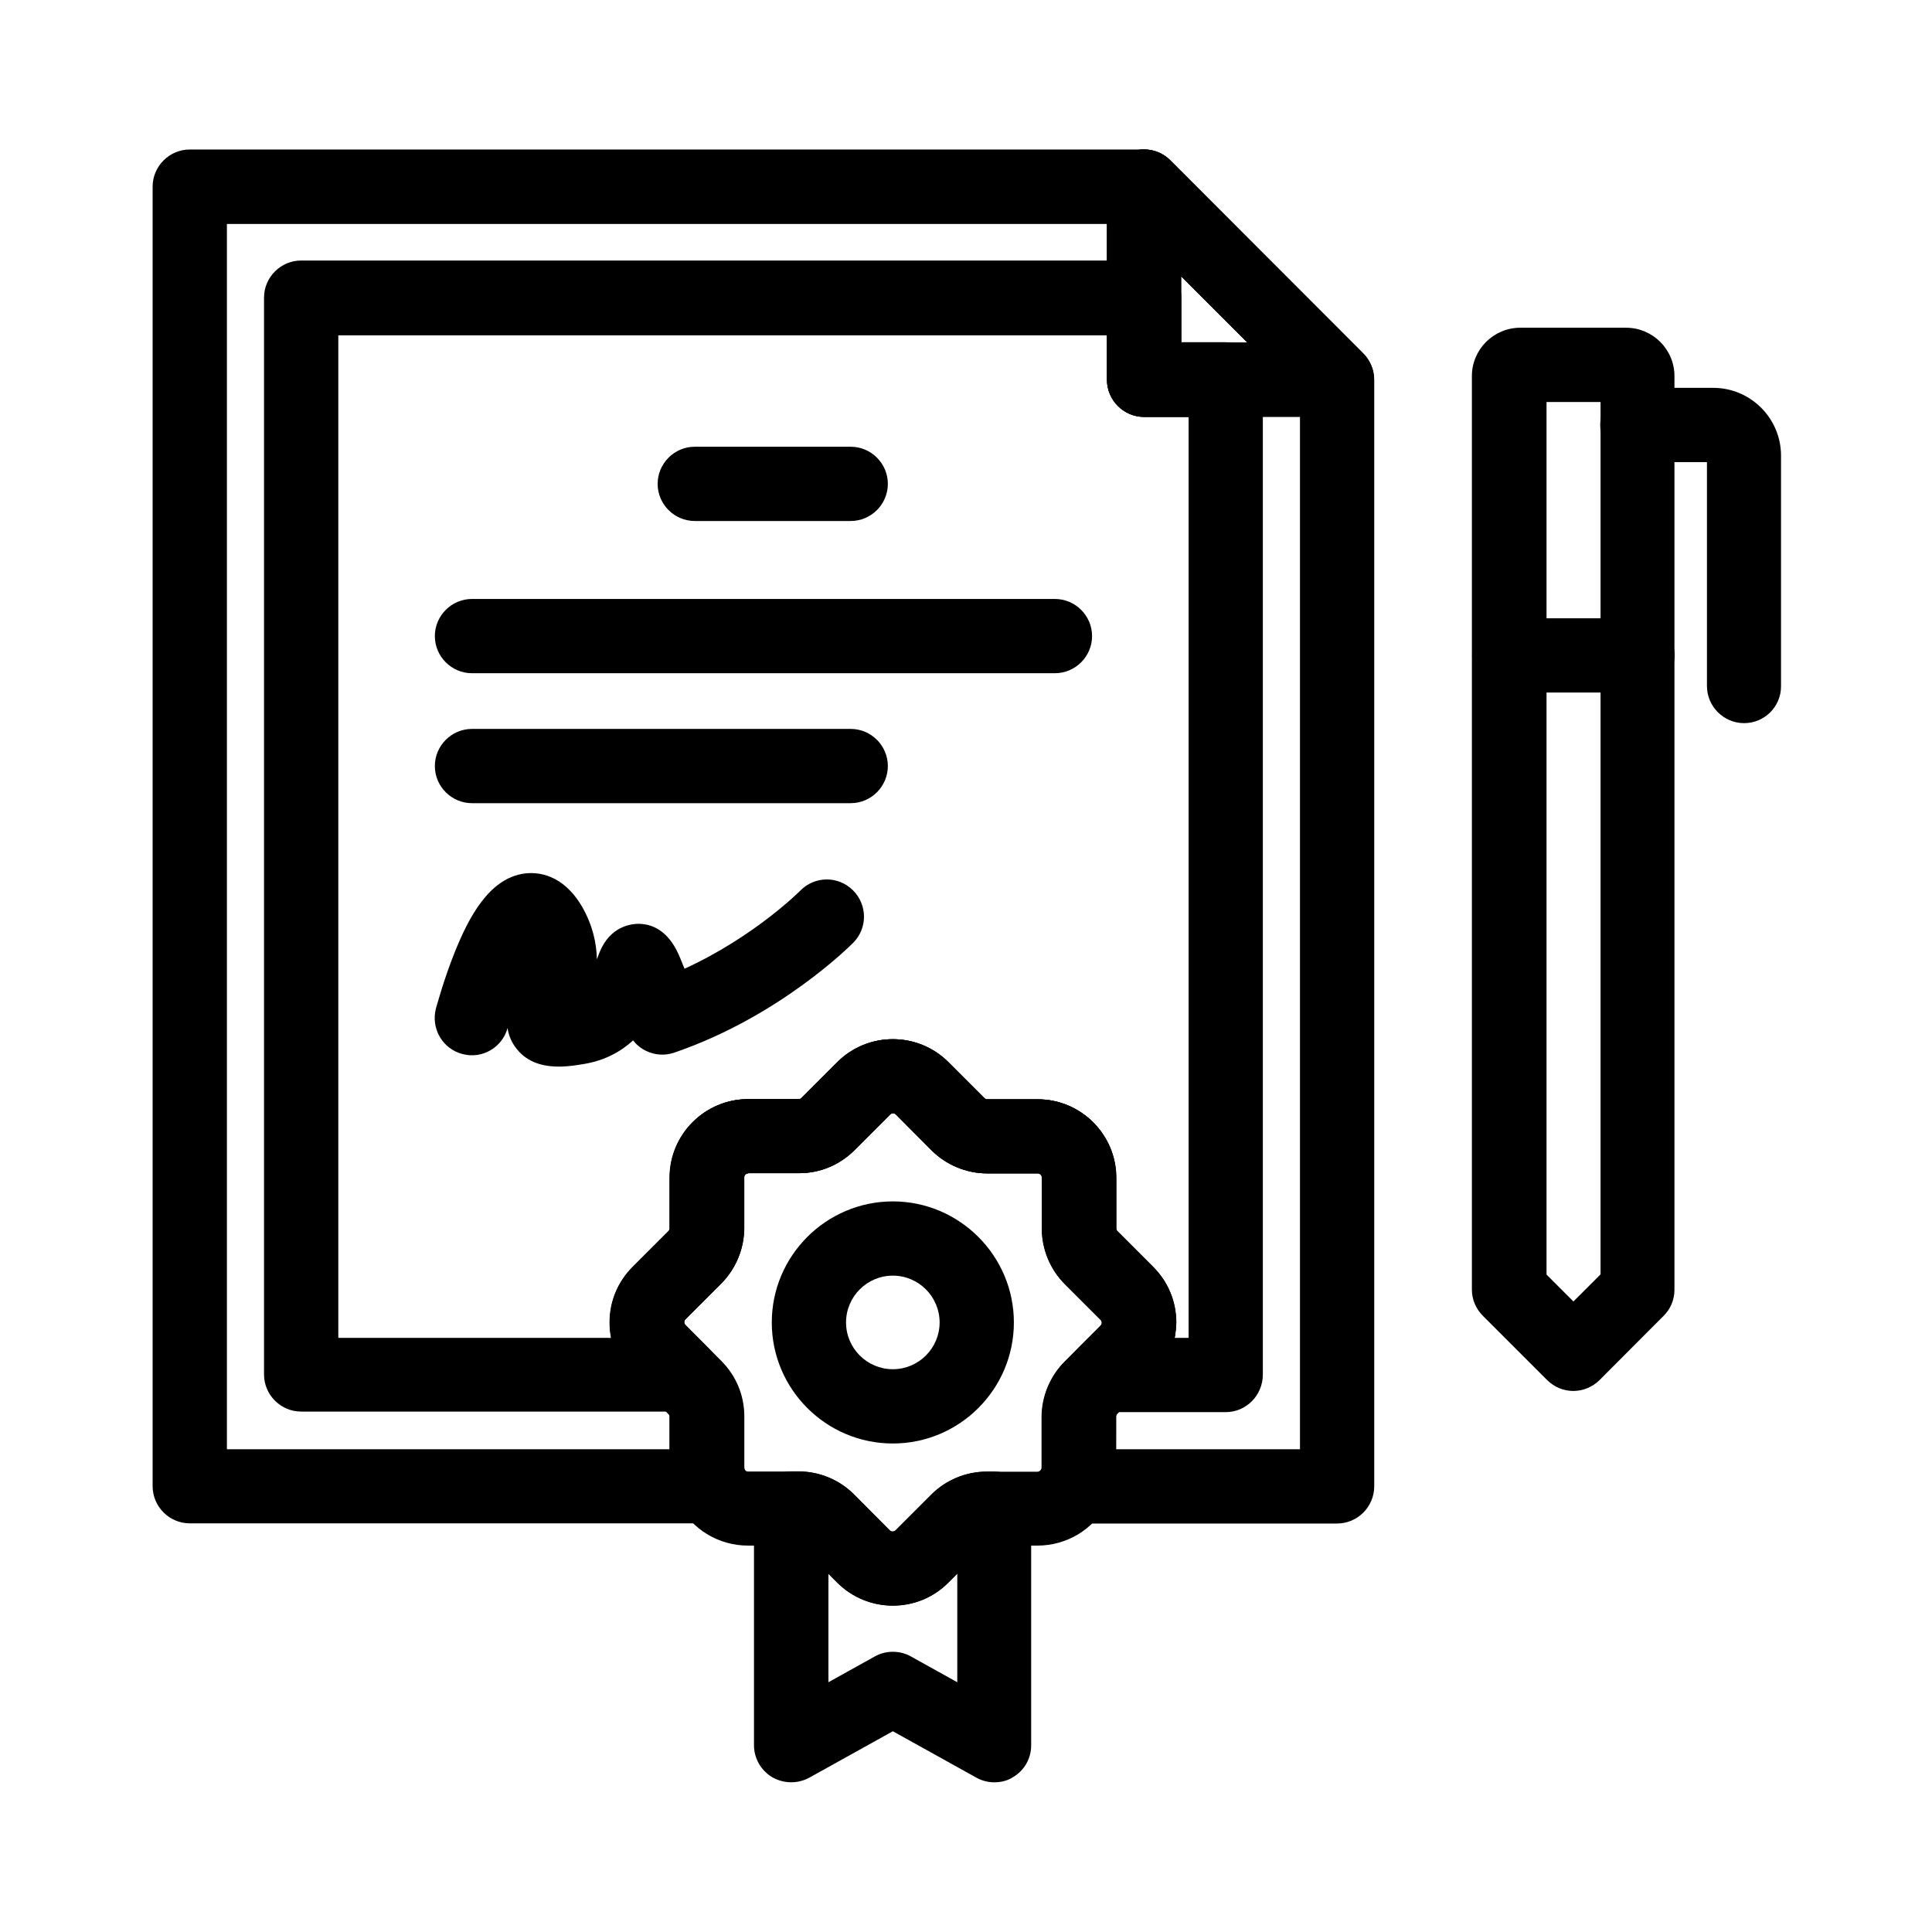 <?xml version="1.0" encoding="UTF-8"?>
<!-- The Best Svg Icon site in the world: iconSvg.co, Visit us! https://iconsvg.co -->
<svg fill="#000000" width="800px" height="800px" version="1.1" viewBox="144 144 512 512" xmlns="http://www.w3.org/2000/svg">
 <g>
  <path d="m498.35 254.46h-51.172c-5.41 0-9.84-4.43-9.84-9.84v-51.168c0-3.984 2.41-7.578 6.051-9.102 3.691-1.523 7.922-0.688 10.727 2.117l51.117 51.168c2.805 2.805 3.641 7.035 2.117 10.727-1.473 3.688-5.066 6.098-9 6.098zm-41.328-19.68h17.562l-17.562-17.562z"/>
  <path d="m498.35 547.75h-69.621c-3.445 0-6.641-1.82-8.414-4.723-1.77-2.902-1.918-6.594-0.297-9.645 0.098-0.148 0.098-0.297 0.098-0.492v-13.383c0-5.461 2.215-10.824 6.102-14.711l9.496-9.496c0.195-0.195 0.344-0.492 0.344-0.789 0-0.297-0.098-0.59-0.344-0.789l-9.445-9.445c-3.887-3.887-6.102-9.25-6.102-14.711l0.004-13.477c0-0.641-0.492-1.133-1.133-1.133h-13.383c-5.461 0-10.824-2.215-14.711-6.102l-9.445-9.496c-0.441-0.441-1.133-0.441-1.574 0l-9.445 9.445c-3.938 3.938-9.152 6.102-14.711 6.102h-13.383c-0.641 0-1.133 0.492-1.133 1.133v13.383c0 5.461-2.215 10.824-6.102 14.711l-9.445 9.445c-0.195 0.195-0.344 0.492-0.344 0.789s0.098 0.59 0.344 0.789l9.445 9.496c3.938 3.938 6.102 9.152 6.102 14.711v13.48c0 0.195 0.051 0.344 0.098 0.492 1.574 3.051 1.477 6.691-0.297 9.645-1.77 2.953-4.969 4.723-8.414 4.723h-138.35c-5.41 0-9.84-4.43-9.84-9.84v-344.4c0-5.41 4.43-9.84 9.84-9.84h252.94c2.609 0 5.117 1.031 6.938 2.902l51.117 51.168c1.871 1.871 2.902 4.328 2.902 6.938v293.23c0.004 5.461-4.426 9.887-9.836 9.887zm-58.551-19.68h48.707v-279.36l-45.363-45.363h-239.01v324.72h117.34v-8.609c0-0.297-0.098-0.59-0.344-0.789l-9.445-9.496c-3.938-3.938-6.102-9.152-6.102-14.711 0-5.559 2.164-10.773 6.102-14.711l9.445-9.445c0.195-0.195 0.344-0.492 0.344-0.789v-13.43c0-11.465 9.348-20.812 20.812-20.812h13.383c0.297 0 0.59-0.098 0.789-0.344l9.445-9.445c8.117-8.117 21.305-8.117 29.422 0l9.496 9.496c0.195 0.195 0.492 0.344 0.789 0.344h13.383c11.465 0 20.812 9.348 20.812 20.812v13.383c0 0.297 0.098 0.59 0.344 0.789l9.445 9.445c3.938 3.938 6.102 9.152 6.102 14.711s-2.164 10.773-6.102 14.711l-9.445 9.445c-0.195 0.195-0.344 0.492-0.344 0.789z"/>
  <path d="m468.83 518.23h-32.324c-3.984 0-7.578-2.41-9.102-6.051-1.523-3.641-0.688-7.922 2.117-10.727l6.148-6.148c0.195-0.195 0.344-0.492 0.344-0.789s-0.098-0.59-0.344-0.789l-9.445-9.445c-3.887-3.887-6.102-9.25-6.102-14.711v-13.48c0-0.641-0.492-1.133-1.133-1.133h-13.383c-5.461 0-10.824-2.215-14.711-6.102l-9.445-9.496c-0.441-0.441-1.133-0.441-1.574 0l-9.445 9.445c-3.938 3.938-9.152 6.102-14.711 6.102h-13.383c-0.641 0-1.133 0.492-1.133 1.133v13.383c0 5.461-2.215 10.824-6.102 14.711l-9.445 9.445c-0.195 0.195-0.344 0.492-0.344 0.789s0.098 0.59 0.344 0.789l6.148 6.148c2.805 2.805 3.641 7.035 2.117 10.727s-5.117 6.051-9.102 6.051h-101.01c-5.41 0-9.84-4.43-9.84-9.84v-285.36c0-5.41 4.43-9.84 9.84-9.84h223.42c5.41 0 9.84 4.43 9.84 9.84v11.809h11.758c5.41 0 9.84 4.43 9.84 9.84v263.71c0 5.559-4.426 9.988-9.84 9.988zm-13.527-19.68h3.691v-244.03h-11.758c-5.41 0-9.84-4.43-9.84-9.84v-11.809h-203.74v265.68h72.375c-0.246-1.328-0.395-2.656-0.395-4.035 0-5.559 2.164-10.773 6.102-14.711l9.445-9.445c0.195-0.195 0.344-0.492 0.344-0.789v-13.48c0-11.465 9.348-20.812 20.812-20.812h13.383c0.297 0 0.59-0.098 0.789-0.344l9.445-9.445c8.117-8.117 21.305-8.117 29.422 0l9.496 9.496c0.195 0.195 0.492 0.344 0.789 0.344h13.383c11.465 0 20.812 9.348 20.812 20.812v13.383c0 0.297 0.098 0.59 0.344 0.789l9.445 9.445c3.938 3.938 6.102 9.152 6.102 14.711-0.055 1.375-0.199 2.754-0.445 4.082z"/>
  <path d="m380.61 569.49c-5.312 0-10.629-2.016-14.711-6.051l-9.496-9.496c-0.195-0.195-0.492-0.344-0.789-0.344h-13.383c-7.773 0-14.859-4.281-18.449-11.168-1.523-2.953-2.363-6.25-2.363-9.594v-13.383c0-0.297-0.098-0.59-0.344-0.789l-9.445-9.496c-3.938-3.938-6.102-9.152-6.102-14.711 0-5.559 2.164-10.773 6.102-14.711l9.445-9.445c0.195-0.195 0.344-0.492 0.344-0.789l0.004-13.43c0-11.465 9.348-20.812 20.812-20.812h13.383c0.297 0 0.59-0.098 0.789-0.344l9.445-9.445c8.117-8.117 21.305-8.117 29.422 0l9.496 9.496c0.195 0.195 0.492 0.344 0.789 0.344h13.383c11.465 0 20.812 9.348 20.812 20.812v13.383c0 0.297 0.098 0.59 0.344 0.789l9.445 9.445c3.938 3.938 6.102 9.152 6.102 14.711s-2.164 10.773-6.102 14.711l-9.445 9.445c-0.195 0.195-0.344 0.492-0.344 0.789l-0.004 13.43c0 3.344-0.836 6.641-2.363 9.594-3.59 6.887-10.676 11.168-18.449 11.168h-13.383c-0.297 0-0.59 0.098-0.789 0.297l-9.496 9.496c-3.984 4.082-9.297 6.098-14.66 6.098zm-38.328-114.49c-0.641 0-1.133 0.492-1.133 1.133v13.383c0 5.461-2.215 10.824-6.102 14.711l-9.445 9.445c-0.195 0.195-0.344 0.492-0.344 0.789s0.098 0.59 0.344 0.789l9.445 9.496c3.938 3.938 6.102 9.152 6.102 14.711l0.004 13.379c0 0.195 0.051 0.344 0.098 0.492 0.051 0.098 0.344 0.641 0.984 0.641h13.383c5.559 0 10.773 2.164 14.711 6.102l9.445 9.496c0.441 0.441 1.133 0.441 1.574 0l9.445-9.445c3.836-3.887 9.199-6.102 14.711-6.102h13.383c0.641 0 0.934-0.492 0.984-0.59 0.098-0.148 0.148-0.344 0.148-0.492v-13.383c0-5.461 2.215-10.824 6.102-14.711l9.496-9.496c0.195-0.195 0.344-0.492 0.344-0.789s-0.098-0.59-0.344-0.789l-9.445-9.445c-3.887-3.887-6.102-9.25-6.102-14.711l-0.004-13.531c0-0.641-0.492-1.133-1.133-1.133h-13.383c-5.461 0-10.824-2.215-14.711-6.102l-9.445-9.496c-0.441-0.441-1.133-0.441-1.574 0l-9.445 9.445c-3.938 3.938-9.152 6.102-14.711 6.102l-13.383 0.004z"/>
  <path d="m380.61 526.54c-17.711 0-32.078-14.414-32.078-32.078 0-17.664 14.414-32.078 32.078-32.078 17.664 0 32.078 14.414 32.078 32.078 0 17.66-14.367 32.078-32.078 32.078zm0-44.48c-6.84 0-12.398 5.559-12.398 12.398 0 6.84 5.559 12.398 12.398 12.398 6.84 0 12.398-5.559 12.398-12.398 0-6.836-5.559-12.398-12.398-12.398z"/>
  <path d="m407.53 616.33c-1.625 0-3.297-0.395-4.773-1.23l-22.141-12.301-22.141 12.301c-3.051 1.672-6.742 1.625-9.789-0.098-3-1.77-4.871-5.019-4.871-8.461v-62.781c0-5.41 4.43-9.84 9.84-9.84h1.969c5.461 0 10.824 2.215 14.711 6.102l9.445 9.496c0.441 0.441 1.133 0.441 1.574 0l9.445-9.445c3.887-3.887 9.25-6.102 14.711-6.102h1.918c5.41 0 9.84 4.43 9.84 9.84v62.73c0 3.492-1.82 6.691-4.871 8.461-1.375 0.887-3.098 1.328-4.867 1.328zm-26.914-34.59c1.625 0 3.297 0.395 4.773 1.23l12.301 6.84v-28.734l-2.363 2.363c-8.117 8.117-21.305 8.117-29.422 0l-2.363-2.363v28.734l12.301-6.84c1.477-0.836 3.148-1.23 4.773-1.23z"/>
  <path d="m369.45 282.07h-41.328c-5.41 0-9.84-4.43-9.84-9.84 0-5.41 4.43-9.84 9.84-9.84h41.328c5.41 0 9.84 4.43 9.84 9.84 0 5.41-4.43 9.84-9.84 9.84z"/>
  <path d="m423.57 322.41h-154.49c-5.41 0-9.84-4.43-9.84-9.84 0-5.41 4.43-9.84 9.84-9.84h154.49c5.41 0 9.84 4.43 9.84 9.84 0 5.41-4.43 9.84-9.84 9.84z"/>
  <path d="m369.45 356.85h-100.37c-5.41 0-9.84-4.43-9.84-9.84 0-5.41 4.43-9.84 9.84-9.84h100.37c5.41 0 9.84 4.43 9.84 9.84 0 5.41-4.43 9.84-9.84 9.84z"/>
  <path d="m292.1 426.66c-3.887 0-8.168-0.934-11.121-4.625-1.477-1.82-2.215-3.738-2.461-5.609-1.426 5.215-6.789 8.316-12.004 6.887-5.266-1.379-8.363-6.789-6.988-12.055 0.098-0.297 2.016-7.527 5.019-15.008 3.641-9.004 9.004-19.484 18.449-20.762 3.543-0.441 10.234 0.098 15.352 8.953 2.754 4.871 3.738 9.543 3.836 13.777 0.395-1.082 0.789-2.117 1.277-3.102 3-5.902 8.215-6.297 9.789-6.297 7.231 0.098 10.086 6.789 11.121 9.348 0.297 0.738 0.641 1.574 1.031 2.559 18.5-8.461 30.555-20.566 30.699-20.715 3.836-3.887 10.035-3.938 13.922-0.098 3.887 3.836 3.938 10.035 0.098 13.922-0.789 0.789-19.531 19.582-47.43 29.125-2.461 0.836-5.164 0.688-7.527-0.492-1.328-0.641-2.508-1.625-3.394-2.754-3.148 2.902-7.379 5.312-12.988 6.25-1.809 0.301-4.168 0.695-6.68 0.695z"/>
  <path d="m498.35 254.46h-51.172c-5.41 0-9.84-4.43-9.84-9.84v-51.168c0-3.984 2.41-7.578 6.051-9.102 3.691-1.523 7.922-0.688 10.727 2.117l51.117 51.168c2.805 2.805 3.641 7.035 2.117 10.727-1.473 3.688-5.066 6.098-9 6.098zm-41.328-19.68h17.562l-17.562-17.562z"/>
  <path d="m560.93 512.62c-2.508 0-5.019-0.984-6.938-2.902l-17.023-17.023c-1.871-1.871-2.902-4.328-2.902-6.938v-242.11c0-7.035 5.758-12.793 12.793-12.793h28.094c7.035 0 12.793 5.758 12.793 12.793v242.16c0 2.609-1.031 5.117-2.902 6.938l-16.93 16.973c-1.918 1.918-4.477 2.902-6.984 2.902zm-7.137-30.898 7.184 7.184 7.184-7.184v-231.19h-14.316v231.19z"/>
  <path d="m577.96 327.53h-33.996c-5.41 0-9.84-4.43-9.84-9.84s4.43-9.84 9.84-9.84h33.996c5.41 0 9.84 4.43 9.84 9.84s-4.43 9.84-9.84 9.84z"/>
  <path d="m606.2 335.64c-5.41 0-9.84-4.43-9.84-9.84v-59.336h-18.449c-5.41 0-9.84-4.43-9.84-9.84s4.43-9.84 9.84-9.84h20.121c9.891 0 17.957 8.07 17.957 17.957v61.059c0.051 5.41-4.328 9.84-9.789 9.84z"/>
 </g>
</svg>